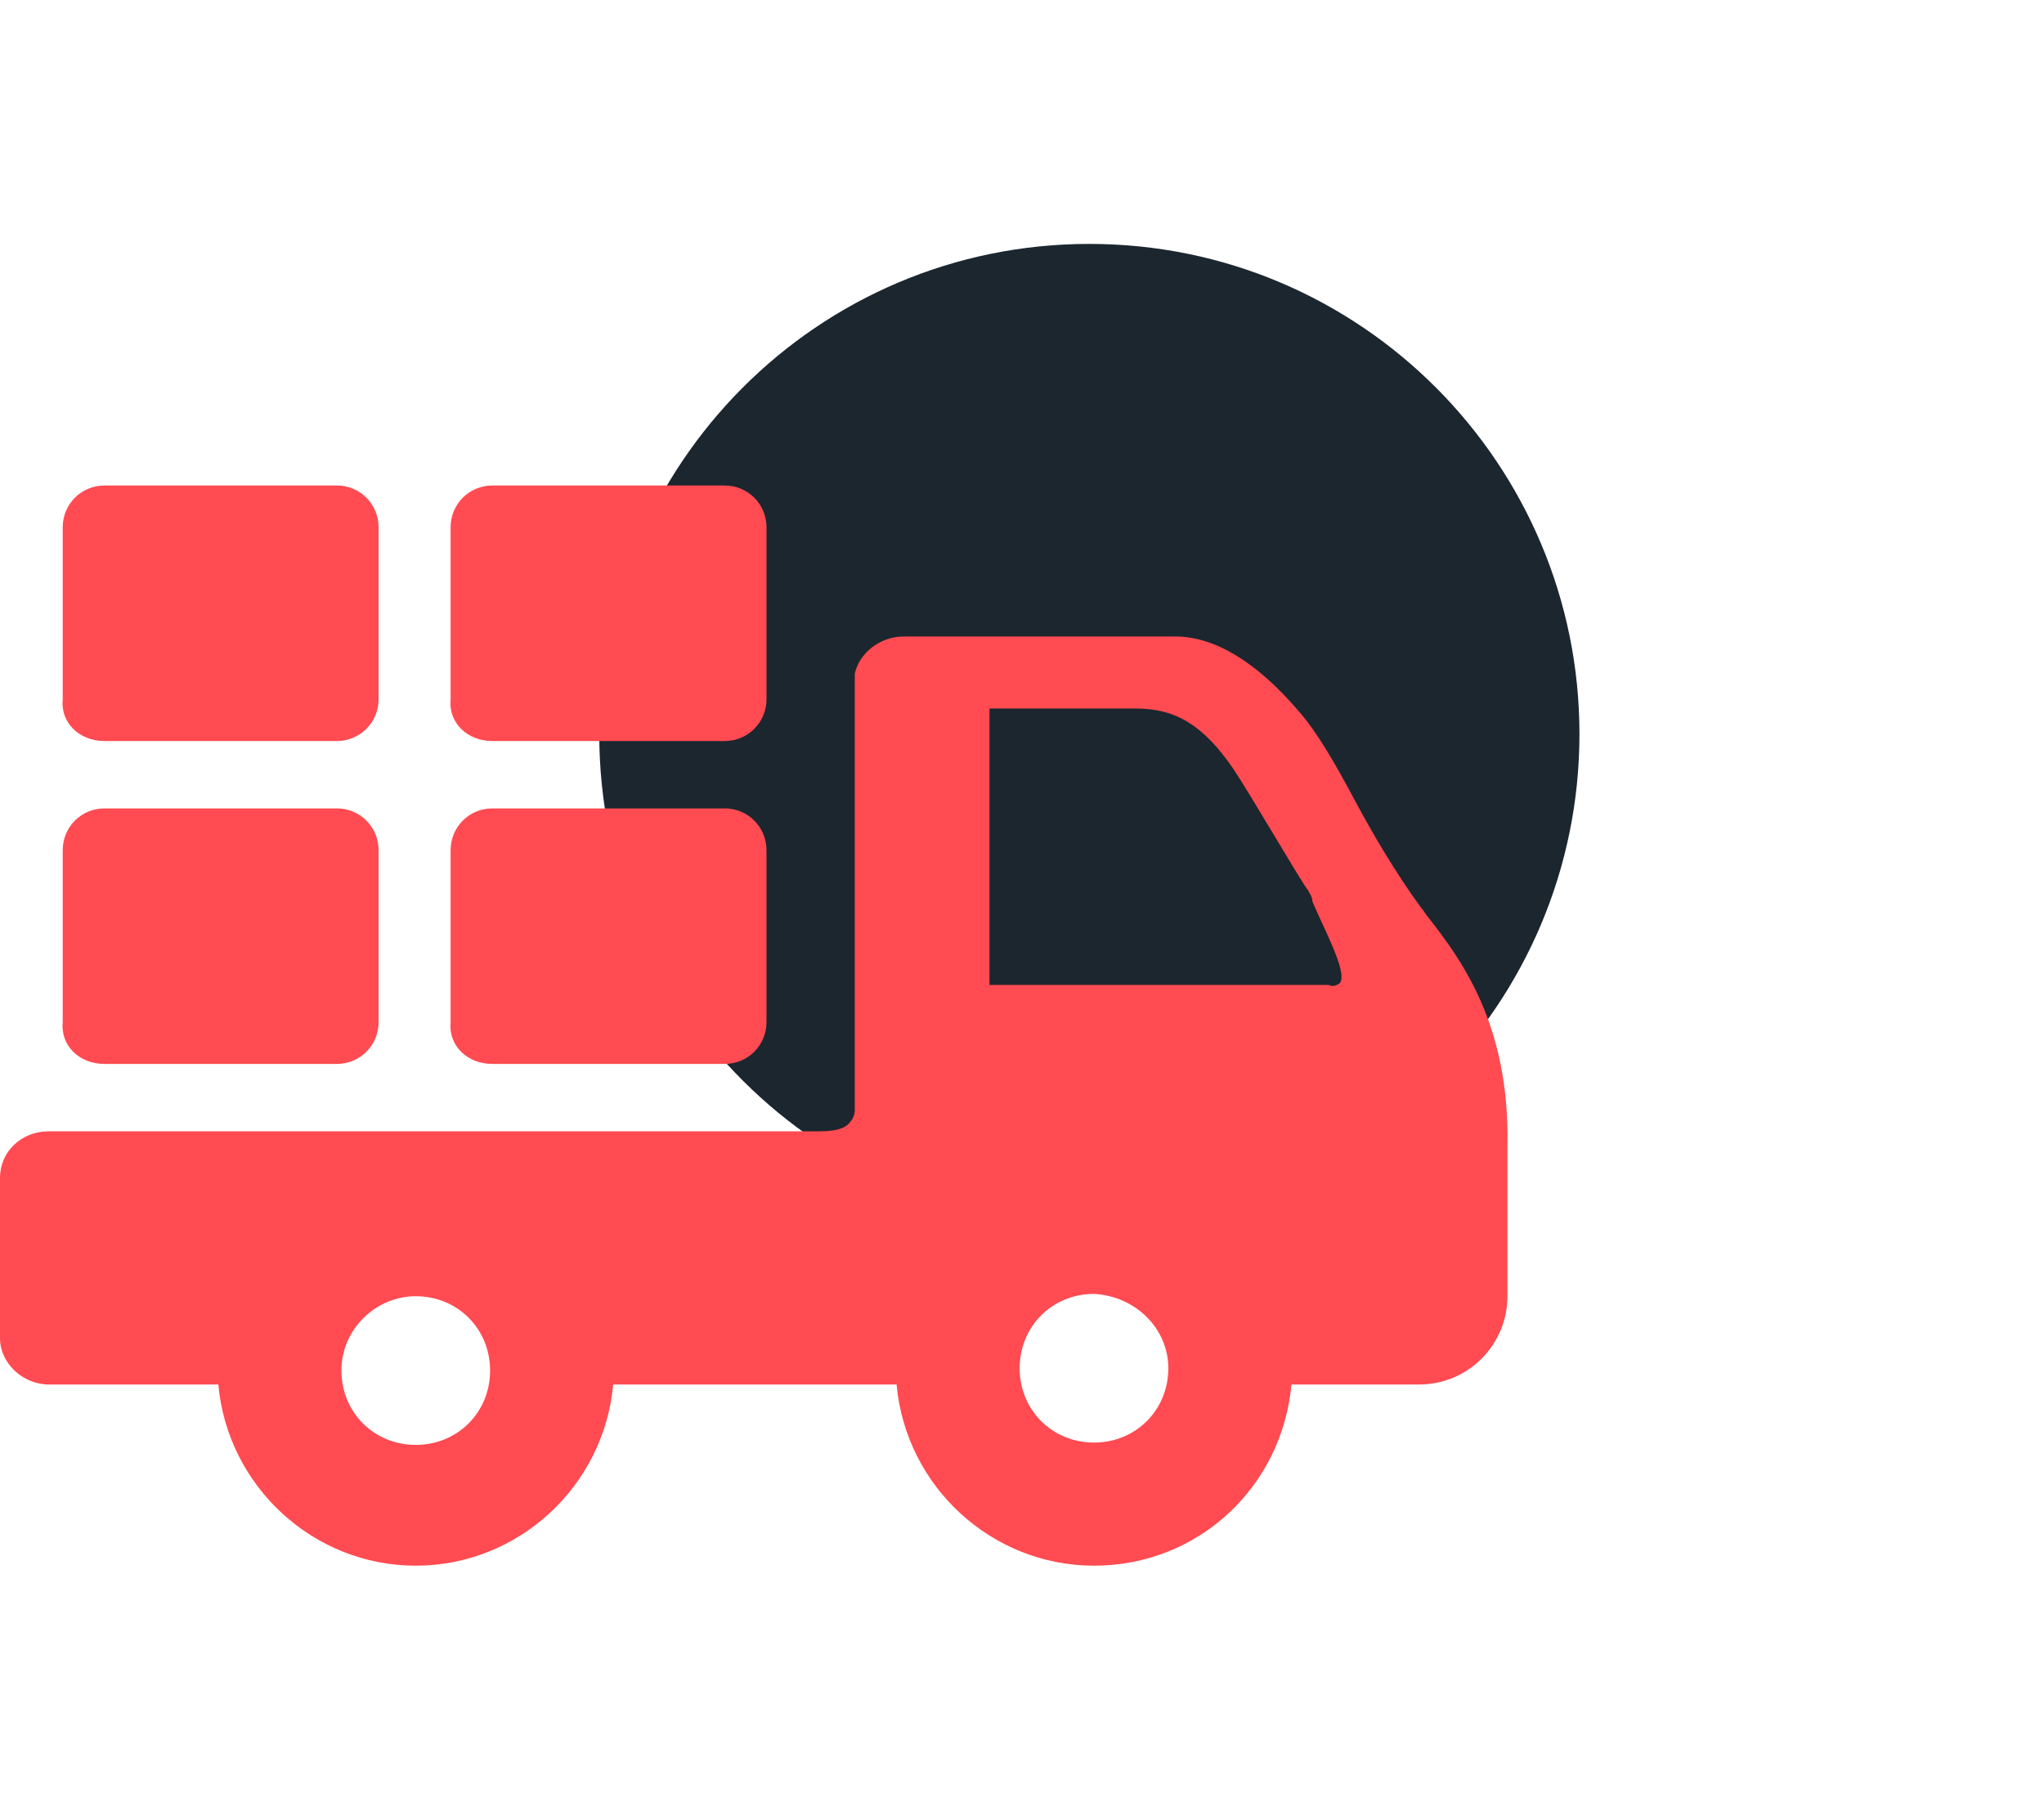 <?xml version="1.0" encoding="utf-8"?>
<!-- Generator: Adobe Illustrator 26.0.0, SVG Export Plug-In . SVG Version: 6.00 Build 0)  -->
<svg version="1.1" id="Layer_1" xmlns="http://www.w3.org/2000/svg" xmlns:xlink="http://www.w3.org/1999/xlink" x="0px" y="0px"
	 width="88px" height="78px" viewBox="0 0 88 78" style="enable-background:new 0 0 88 78;" xml:space="preserve">
<style type="text/css">
	.st0{fill:#1C262F;}
	.st1{fill:#FF4B51;}
</style>
<g>
	<path class="st0" d="M68,31.6c0,11.6-9.4,21.1-21.1,21.1c-11.6,0-21.1-9.4-21.1-21.1c0-11.6,9.4-21.1,21.1-21.1S68,20,68,31.6z"/>
	<g>
		<path class="st1" d="M61.5,39.5c-0.1-0.1-0.2-0.3-0.3-0.4c-1.1-1.5-2.1-3.2-2.9-4.7c-0.8-1.5-1.6-2.9-2.4-3.8
			c-1.8-2.1-3.6-3.2-5.3-3.2h-8.5c0,0-0.8,0-1.8,0h-1.4c-1,0-1.9,0.7-2.1,1.6l0,0v18.8l0,0c0,0,0,0.3-0.2,0.5
			c-0.2,0.3-0.7,0.4-1.3,0.4H2.1c-1.2,0-2.1,0.9-2.1,2v6.9c0,1.1,1,2,2.1,2h7.3c0.4,4.4,4.1,7.8,8.5,7.8s8.1-3.4,8.5-7.8h12.2
			c0.4,4.4,4.1,7.8,8.5,7.8c4.5,0,8.1-3.4,8.5-7.8h5.5c2.1,0,3.8-1.7,3.8-3.8v-6.5C65,44.1,62.9,41.3,61.5,39.5z M50.3,58.9
			c0,1.8-1.4,3.2-3.2,3.2s-3.2-1.4-3.2-3.2s1.4-3.2,3.2-3.2C48.9,55.8,50.3,57.2,50.3,58.9z M57.7,42.3c-0.1,0.1-0.3,0.2-0.5,0.1
			H42.6V30.5h6.3c1.7,0,2.9,0.7,4.2,2.6c0.8,1.2,3,5,3.2,5.2c0.1,0.2,0.2,0.3,0.2,0.5C57,40,58,41.8,57.7,42.3z M17.9,55.8
			c1.8,0,3.2,1.4,3.2,3.2s-1.4,3.2-3.2,3.2c-1.8,0-3.2-1.4-3.2-3.2S16.2,55.8,17.9,55.8z"/>
		<path class="st1" d="M4.5,45.8h10c1,0,1.8-0.8,1.8-1.8v-7.4c0-1-0.8-1.8-1.8-1.8h-10c-1,0-1.8,0.8-1.8,1.8V44
			C2.6,45,3.4,45.8,4.5,45.8z"/>
		<path class="st1" d="M21.2,45.8h10c1,0,1.8-0.8,1.8-1.8v-7.4c0-1-0.8-1.8-1.8-1.8h-10c-1,0-1.8,0.8-1.8,1.8V44
			C19.3,45,20.1,45.8,21.2,45.8z"/>
		<path class="st1" d="M4.5,31.9h10c1,0,1.8-0.8,1.8-1.8v-7.4c0-1-0.8-1.8-1.8-1.8h-10c-1,0-1.8,0.8-1.8,1.8v7.4
			C2.6,31.1,3.4,31.9,4.5,31.9z"/>
		<path class="st1" d="M21.2,31.9h10c1,0,1.8-0.8,1.8-1.8v-7.4c0-1-0.8-1.8-1.8-1.8h-10c-1,0-1.8,0.8-1.8,1.8v7.4
			C19.3,31.1,20.1,31.9,21.2,31.9z"/>
	</g>
</g>
</svg>
